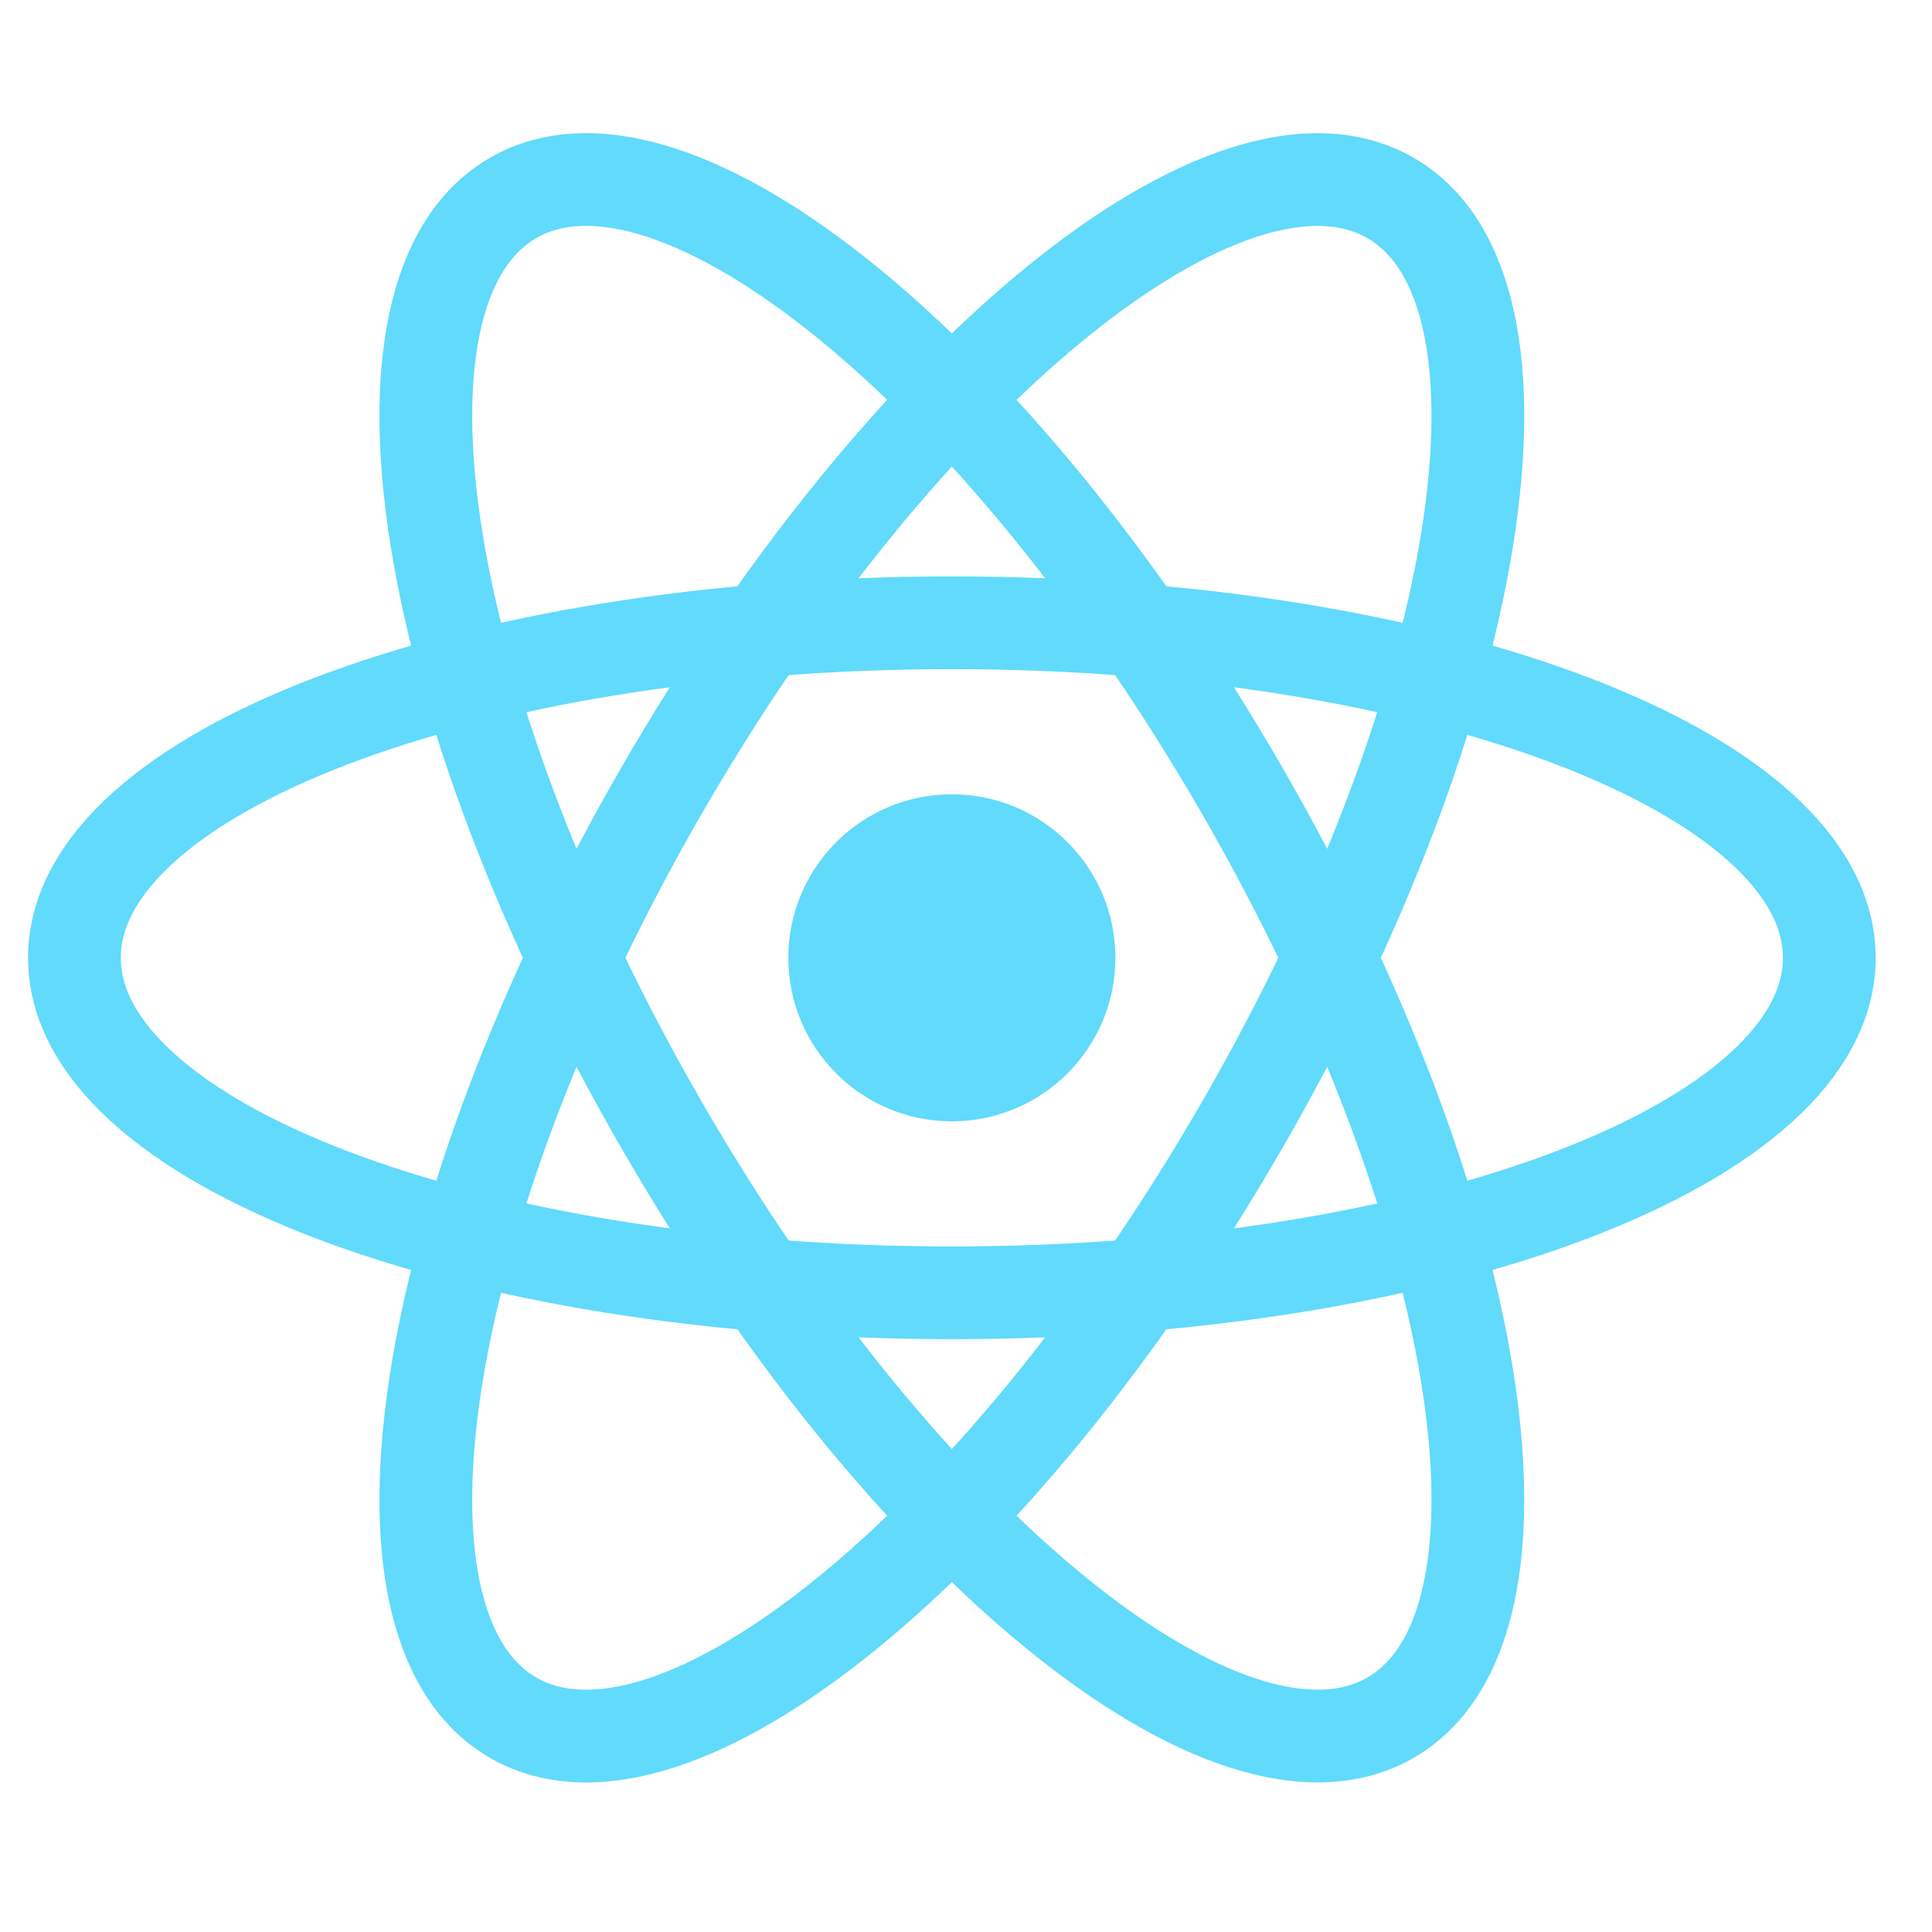<svg width="25" height="25" viewBox="0 0 25 25" fill="none" xmlns="http://www.w3.org/2000/svg">
<path d="M12.317 14.51C13.485 14.51 14.433 13.562 14.433 12.394C14.433 11.225 13.485 10.278 12.317 10.278C11.148 10.278 10.201 11.225 10.201 12.394C10.201 13.562 11.148 14.51 12.317 14.51Z" fill="#61DAFB"/>
<path d="M12.317 16.729C18.587 16.729 23.671 14.788 23.671 12.394C23.671 10 18.587 8.059 12.317 8.059C6.047 8.059 0.963 10 0.963 12.394C0.963 14.788 6.047 16.729 12.317 16.729Z" stroke="#61DAFB" stroke-width="1.2"/>
<path d="M8.563 14.561C11.698 19.992 15.92 23.424 17.994 22.226C20.067 21.029 19.206 15.657 16.071 10.226C12.936 4.796 8.713 1.364 6.64 2.561C4.567 3.759 5.427 9.131 8.563 14.561Z" stroke="#61DAFB" stroke-width="1.2"/>
<path d="M8.563 10.226C5.427 15.657 4.567 21.029 6.64 22.227C8.713 23.424 12.936 19.992 16.071 14.562C19.206 9.131 20.067 3.759 17.994 2.562C15.92 1.364 11.698 4.796 8.563 10.226Z" stroke="#61DAFB" stroke-width="1.2"/>
</svg>
